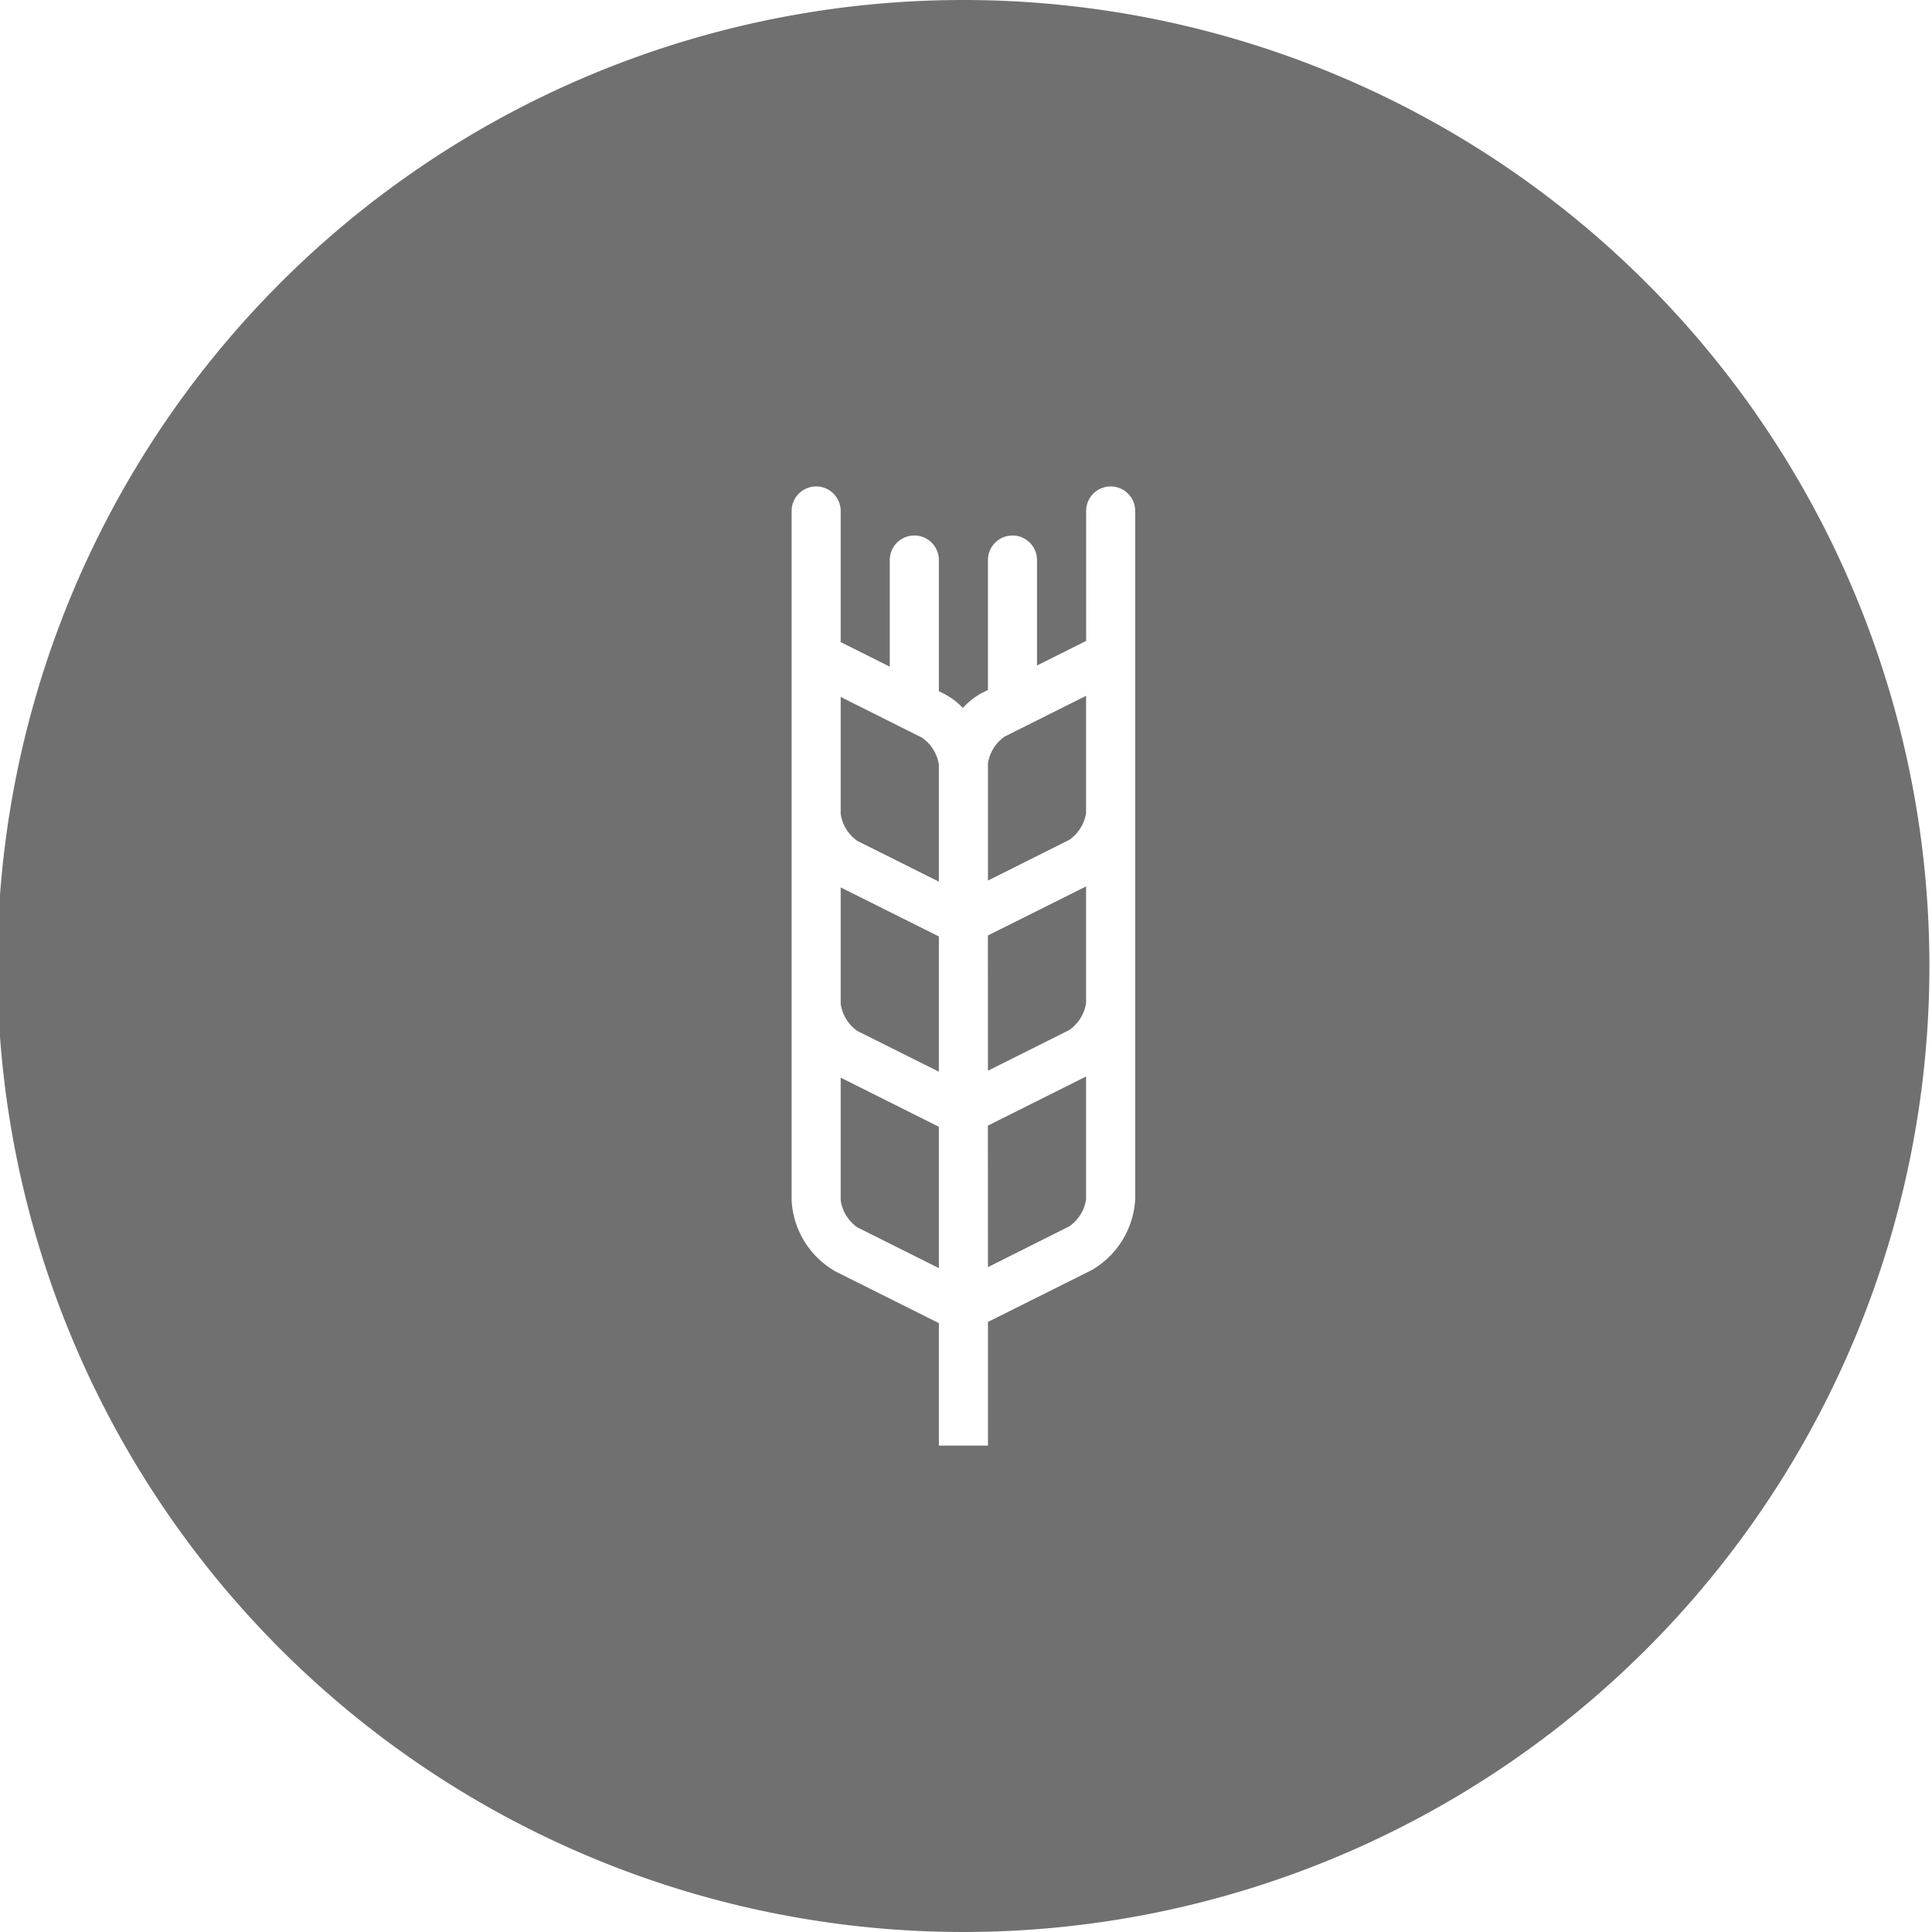 <svg xmlns="http://www.w3.org/2000/svg" xmlns:xlink="http://www.w3.org/1999/xlink" width="100" height="100" viewBox="0 0 100 100"><defs><clipPath id="a"><rect width="100" height="100" transform="translate(0.134)" fill="none"/></clipPath></defs><g transform="translate(-0.134)" clip-path="url(#a)"><path d="M72.291,88.43,76.5,86.321a2.067,2.067,0,0,0,.87-1.4V78.565l-5.082,2.542Z" transform="translate(-21.021 -22.845)" fill="#707070"/><path d="M65.757,52.974l-4.213-2.109v6.054a2.067,2.067,0,0,0,.867,1.4l4.215,2.106V54.376a2.069,2.069,0,0,0-.869-1.4" transform="translate(-17.896 -14.791)" fill="#707070"/><path d="M61.543,70.8a2.073,2.073,0,0,0,.867,1.4l4.215,2.106v-7l-5.082-2.54Z" transform="translate(-17.895 -18.835)" fill="#707070"/><path d="M61.543,85a2.064,2.064,0,0,0,.867,1.4l4.215,2.109V81.191l-5.082-2.542Z" transform="translate(-17.895 -22.87)" fill="#707070"/><path d="M72.291,74.231,76.5,72.125a2.076,2.076,0,0,0,.87-1.4V64.691l-5.082,2.54Z" transform="translate(-21.021 -18.811)" fill="#707070"/><path d="M50,0a50,50,0,1,0,50,50A50,50,0,0,0,50,0m8.892,34.446V62.073A4.516,4.516,0,0,1,56.62,65.75l-5.35,2.674v6.4H48.73V68.484l-5.35-2.674a4.511,4.511,0,0,1-2.272-3.677V26.448a1.27,1.27,0,1,1,2.54,0v6.787l2.54,1.271V28.988a1.271,1.271,0,0,1,2.542,0v6.787l.268.134a3.647,3.647,0,0,1,.973.735,3.729,3.729,0,0,1,1.031-.8l.268-.134V28.988a1.27,1.27,0,0,1,2.54,0v5.458l2.542-1.271V26.448a1.27,1.27,0,1,1,2.54,0Z" fill="#707070"/><path d="M72.291,54.292v6.052L76.5,58.238a2.068,2.068,0,0,0,.87-1.4V50.781L73.158,52.89a2.064,2.064,0,0,0-.867,1.4" transform="translate(-21.021 -14.766)" fill="#707070"/></g></svg>